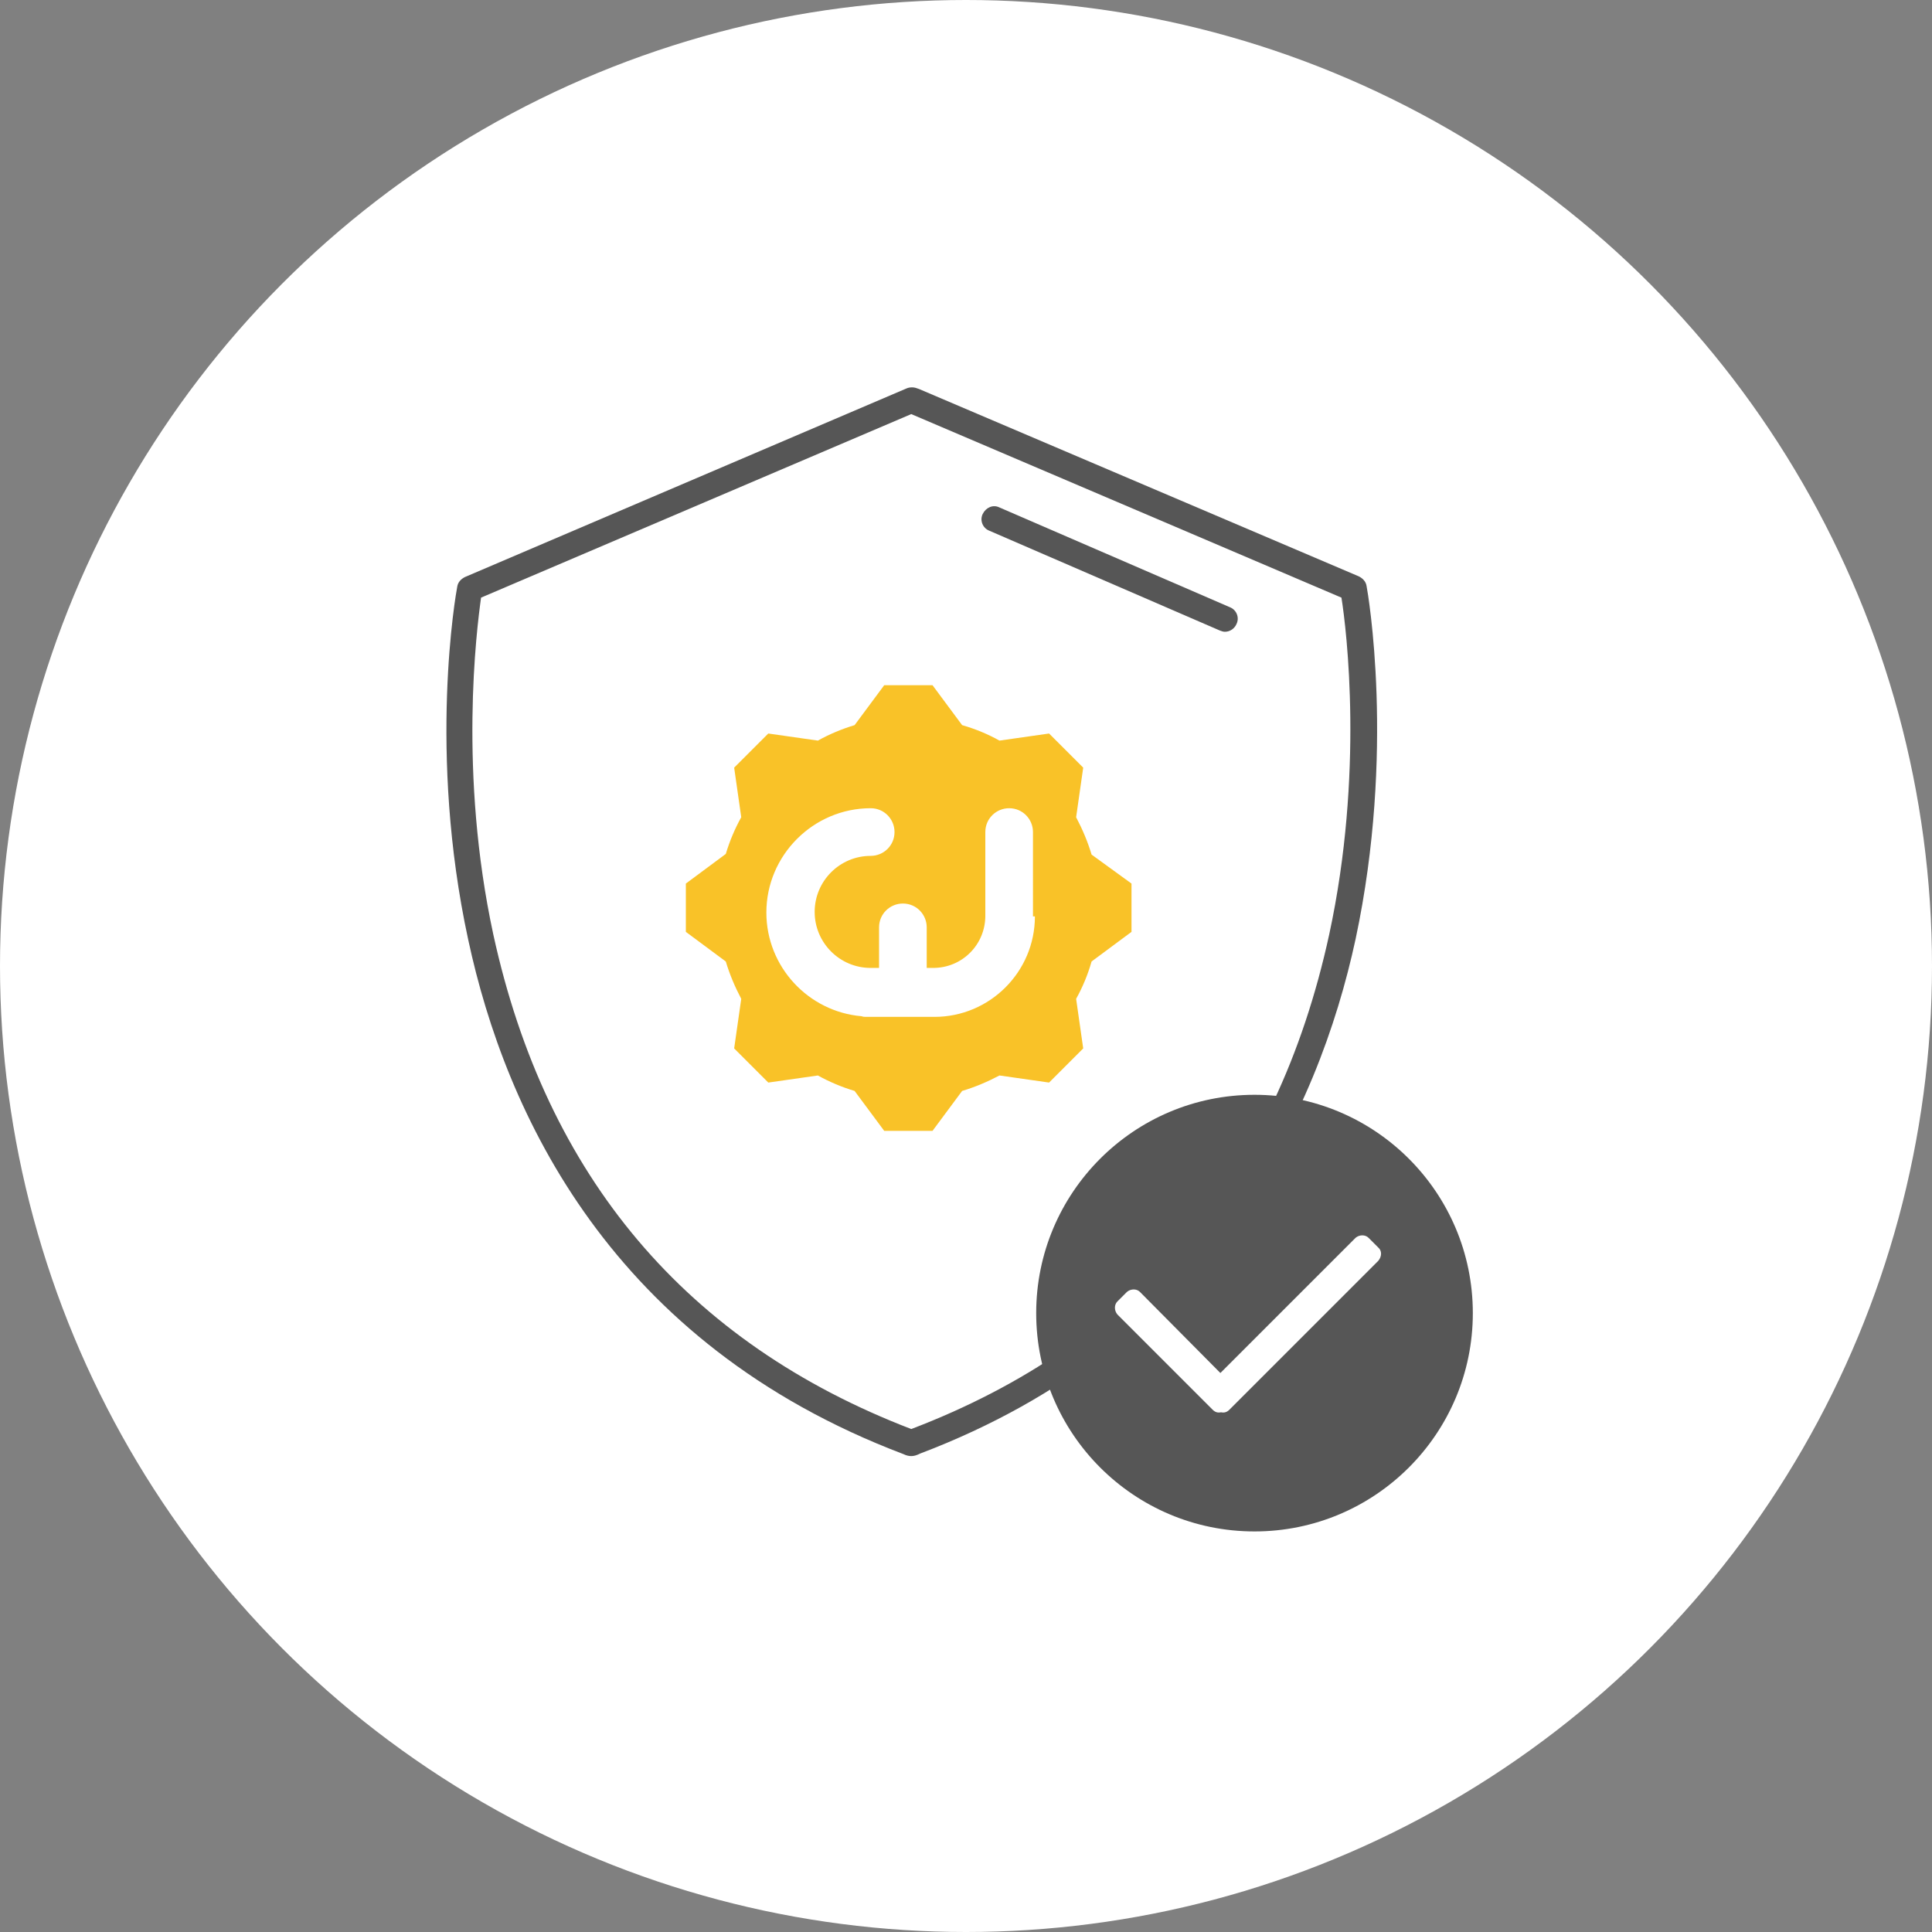 <svg xmlns="http://www.w3.org/2000/svg" xmlns:xlink="http://www.w3.org/1999/xlink" id="Warstwa_1" x="0px" y="0px" width="300px" height="300px" viewBox="0 0 300 300" style="enable-background:new 0 0 300 300;" xml:space="preserve"><rect x="0" y="0" width="300" height="300" fill="#808080" stroke="none"/><style type="text/css">	.st0{fill:#FFFFFF;}	.st1{fill:#565656;}	.st2{fill:#F9C228;}</style><g>	<g>		<circle class="st0" cx="150" cy="150" r="150"></circle>	</g></g><g>	<g>		<path class="st1" d="M141.5,226.1c-0.4,0-0.8-0.1-1.2-0.3c-45.4-17.2-61.8-52.9-67.6-79.9c-6.3-29.1-1.9-53.8-1.7-54.8   c0.1-0.7,0.6-1.2,1.2-1.5l68.6-29.3c0.5-0.2,1.1-0.2,1.6,0l0.3,0.1l68.3,29.1c0.6,0.3,1.1,0.8,1.2,1.5c0.2,1,4.5,25.7-1.7,54.8   c-5.8,26.9-22.3,62.7-67.6,79.9C142.3,226,141.9,226.1,141.5,226.1C141.5,226.1,141.5,226.1,141.5,226.1z M140.8,222.2   C140.8,222.2,140.8,222.2,140.8,222.2C140.8,222.2,140.8,222.2,140.8,222.2z M74.7,92.8c-0.7,5-3.5,27.3,1.9,52.3   c8.2,37.6,30,63.4,64.9,76.8c34.9-13.3,56.7-39.1,64.9-76.8c5.4-25,2.7-47.3,1.9-52.3l-66.8-28.5L74.7,92.8z"></path>	</g>	<g>		<path class="st1" d="M190.2,98.1c-0.3,0-0.5-0.1-0.8-0.2l-35.8-15.5c-1-0.4-1.5-1.6-1-2.6s1.6-1.5,2.6-1L191,94.3   c1,0.4,1.5,1.6,1,2.6C191.7,97.6,191,98.1,190.2,98.1z"></path>	</g>	<g>		<g>			<g>				<path class="st2" d="M169.5,132.7c-0.6-2-1.4-3.9-2.4-5.8l1.1-7.7l-5.3-5.3l-7.7,1.1c-1.8-1-3.7-1.8-5.8-2.4l-4.6-6.2h-7.5     l-4.6,6.2c-2,0.6-3.9,1.4-5.7,2.4l-7.7-1.1l-5.3,5.3l1.1,7.7c-1,1.8-1.8,3.7-2.4,5.7l-6.2,4.6v7.5l6.2,4.6     c0.6,2,1.4,3.9,2.4,5.8l-1.1,7.7l5.3,5.3l7.7-1.1c1.8,1,3.7,1.8,5.7,2.4l4.6,6.2h7.5l4.6-6.2c2-0.6,3.9-1.4,5.8-2.4l7.7,1.1     l5.3-5.3l-1.1-7.7c1-1.8,1.8-3.7,2.4-5.8l6.2-4.6v-7.5L169.5,132.7z M160.7,142.3c0,8.6-7,15.6-15.6,15.6h-10.6     c-0.2,0-0.5,0-0.7-0.1c-8.3-0.7-14.8-7.7-14.8-16.1c0-8.9,7.3-16.2,16.2-16.2c2.1,0,3.7,1.7,3.7,3.7c0,2.1-1.7,3.7-3.7,3.7     c-4.8,0-8.7,3.9-8.7,8.7c0,4.8,3.9,8.7,8.7,8.7h1.3v-6.3c0-2.1,1.7-3.7,3.7-3.7c2.1,0,3.7,1.7,3.7,3.7v6.3h1     c4.5,0,8.1-3.6,8.1-8.1v-13c0-2.1,1.7-3.7,3.7-3.7c2.1,0,3.7,1.7,3.7,3.7V142.3z"></path>			</g>		</g>	</g>	<g>		<circle class="st1" cx="194.8" cy="203.9" r="33.9"></circle>	</g>	<g>		<path class="st0" d="M214,193.7l-1.5-1.5c-0.5-0.5-1.4-0.5-2,0l-21,21L177,200.6c-0.5-0.5-1.4-0.5-2,0l-1.5,1.5   c-0.5,0.5-0.5,1.4,0,2l14.8,14.8c0.4,0.4,0.8,0.5,1.3,0.4c0.5,0.1,0.9,0,1.3-0.4l23.1-23.1C214.6,195.1,214.6,194.2,214,193.7z"></path>	</g></g></svg>